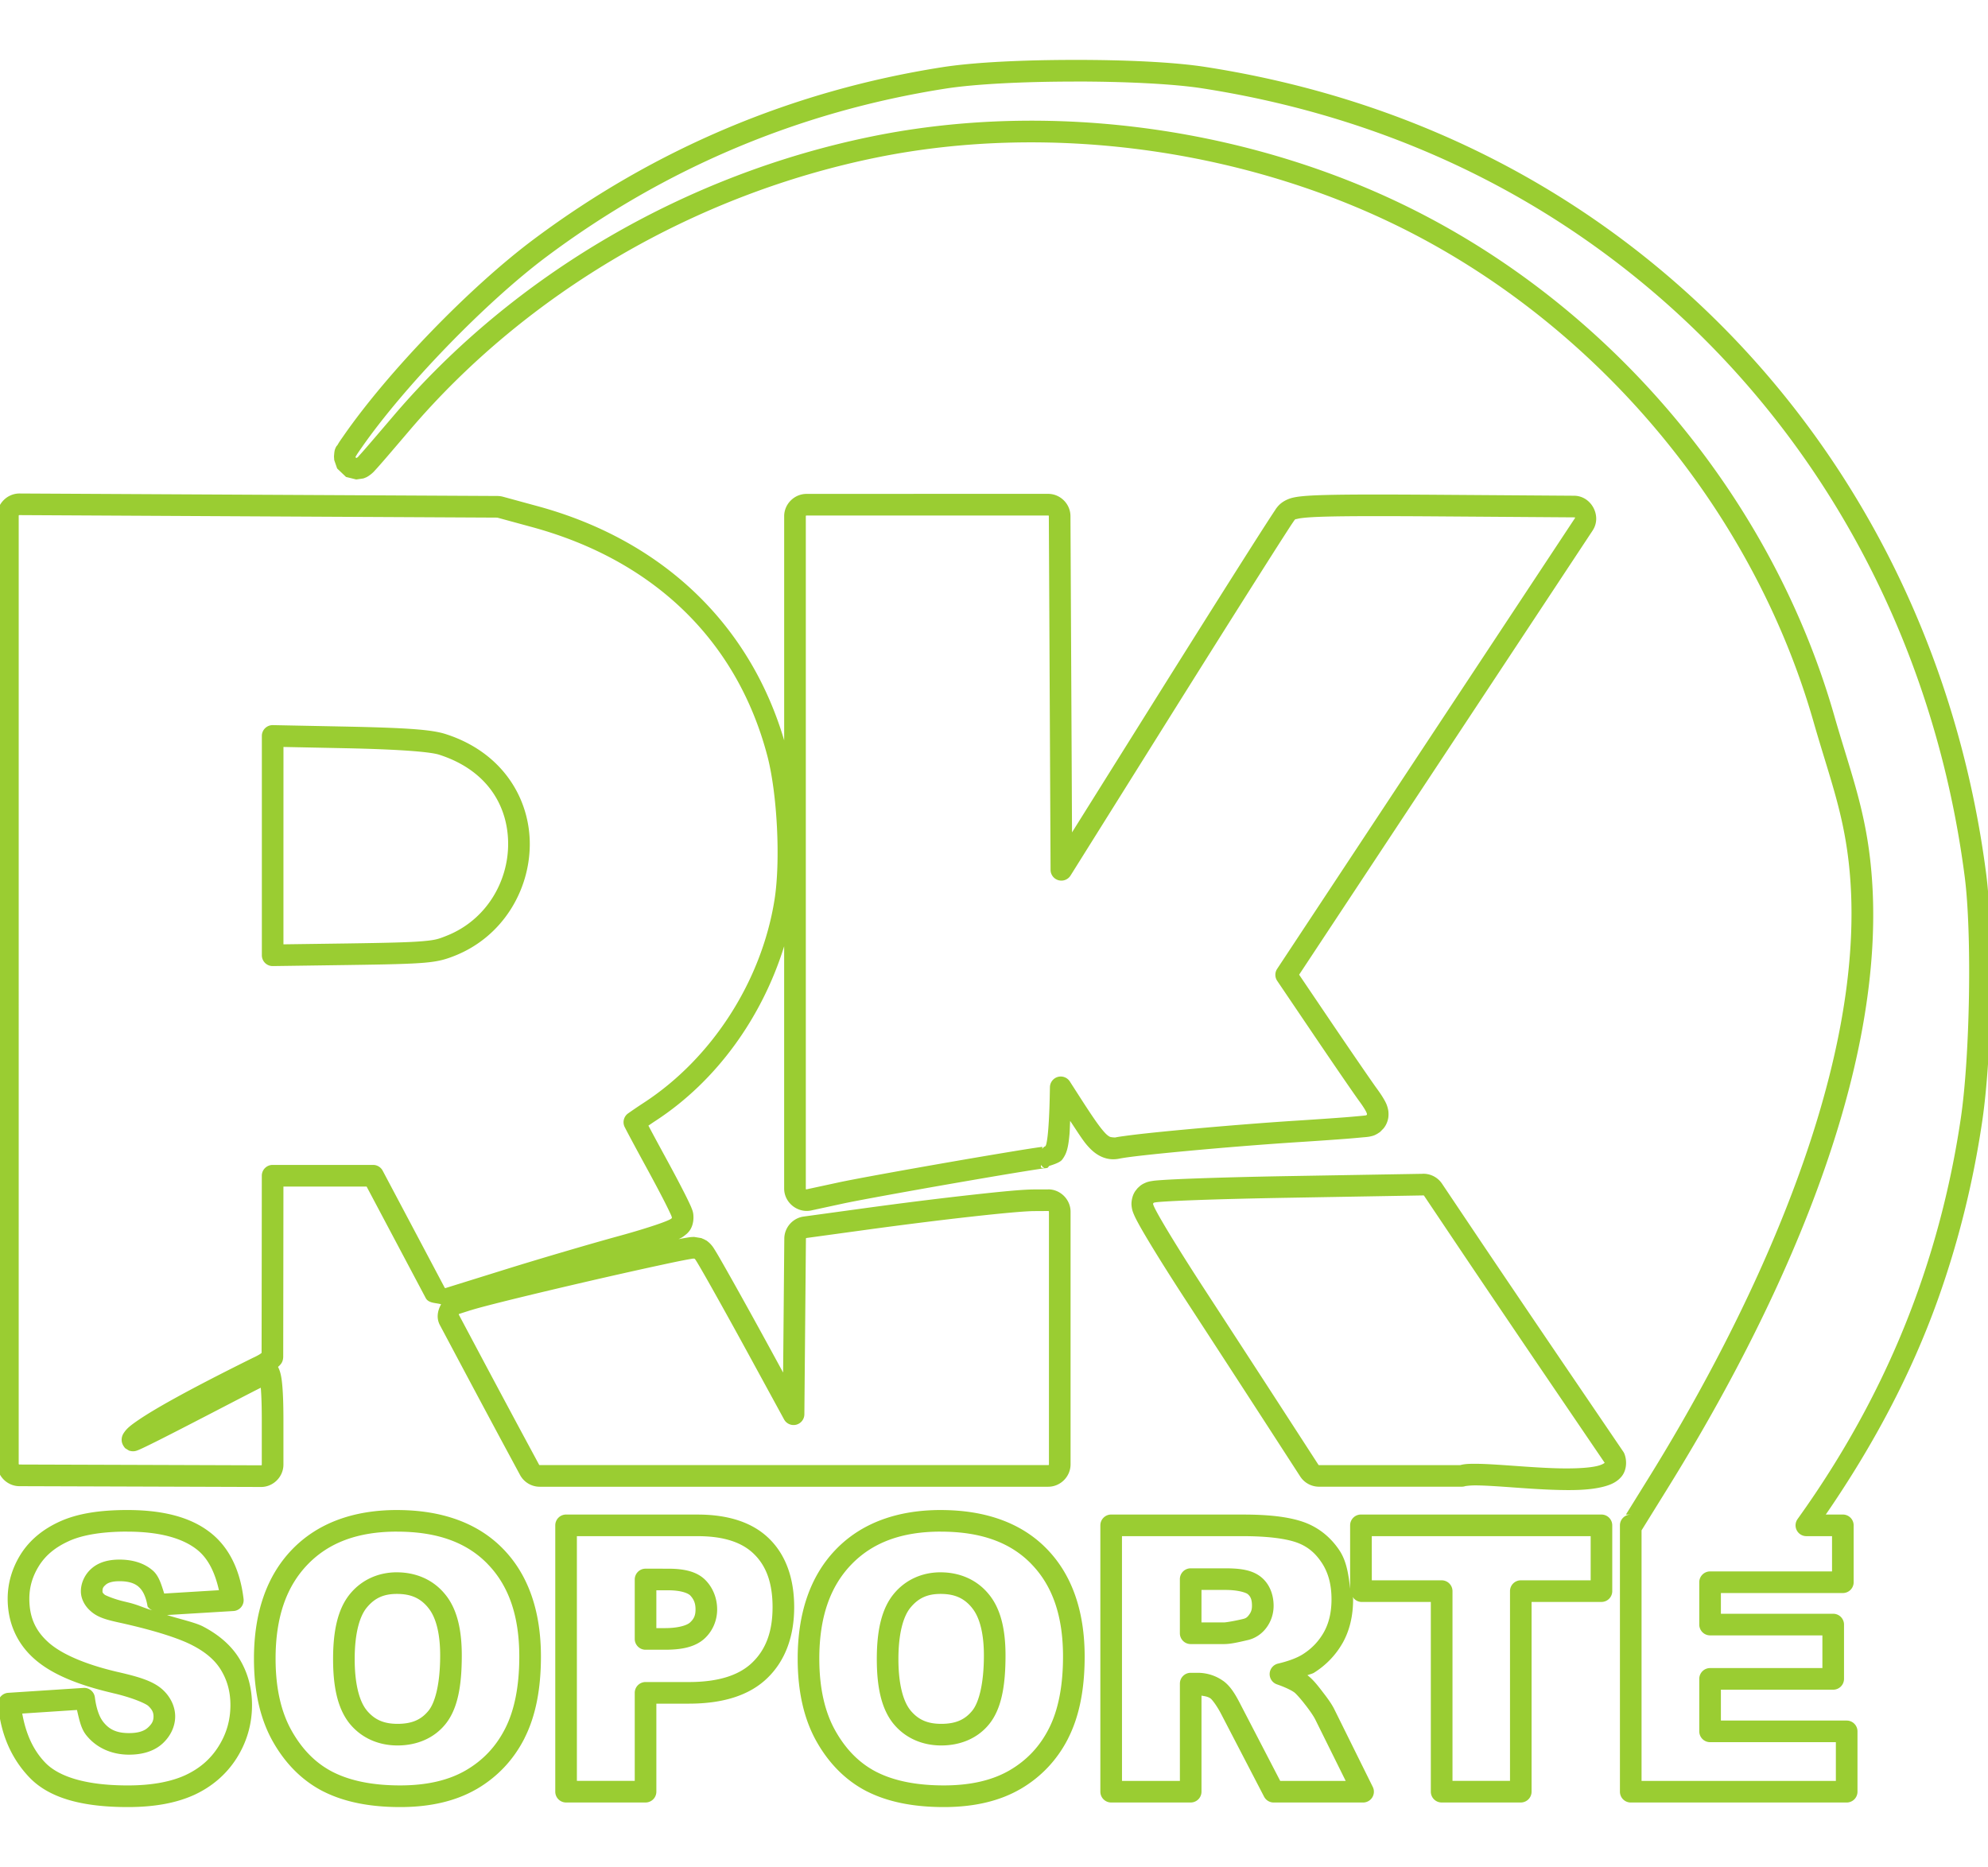 <?xml version="1.0" encoding="UTF-8" standalone="no"?>
<svg
   width="91.955mm"
   height="86.36mm"
   viewBox="0 0 91.955 86.36"
   version="1.1"
   id="svg5"
   sodipodi:docname="rkpanel_soporte_linea.svg"
   inkscape:version="1.4.2 (2aeb623e1d, 2025-05-12)"
   xmlns:inkscape="http://www.inkscape.org/namespaces/inkscape"
   xmlns:sodipodi="http://sodipodi.sourceforge.net/DTD/sodipodi-0.dtd"
   xmlns="http://www.w3.org/2000/svg"
   xmlns:svg="http://www.w3.org/2000/svg">
  <defs
     id="defs1" />
  <sodipodi:namedview
     id="namedview1"
     pagecolor="#ffffff"
     bordercolor="#999999"
     borderopacity="1"
     inkscape:showpageshadow="2"
     inkscape:pageopacity="0"
     inkscape:pagecheckerboard="0"
     inkscape:deskcolor="#d1d1d1"
     inkscape:document-units="mm"
     inkscape:zoom="2.6991576"
     inkscape:cx="173.94316"
     inkscape:cy="163.19906"
     inkscape:window-width="1920"
     inkscape:window-height="1131"
     inkscape:window-x="0"
     inkscape:window-y="0"
     inkscape:window-maximized="1"
     inkscape:current-layer="svg5" />
  <g
     id="layer1"
     transform="translate(-66.46,-169.866)"
     style="fill:#9acd32">
    <path
       id="path304"
       d=""
       style="fill:#9acd32" />
    <path
       id="path302"
       d=""
       style="fill:#9acd32" />
    <g
       id="g485"
       style="fill:#9acd32">
      <path
         d="m 116.133,172.637 c -2.31,0.002 -4.6,0.104 -6.09,0.338 -6.916,1.084 -13.28,3.765 -18.893,7.959 -2.945,2.2 -6.723,6.104 -8.797,9.09 -0.119,0.171 -0.203,0.286 -0.289,0.439 -0.018,0.021 -0.032,0.029 -0.045,0.051 -0.089,0.155 -0.092,0.251 -0.105,0.4 -0.009,0.093 -0.002,0.107 0,0.141 7.78e-4,0.017 0.001,0.032 0.002,0.043 3.44e-4,0.006 0.002,0.01 0.002,0.014 1.29e-4,0.002 -1.42e-4,0.004 0,0.006 l 0.002,0.031 c 6.2e-5,4.6e-4 0.133,0.384 0.133,0.385 a 0.5,0.5 0 0 0 0,0.002 c 1.82e-4,3.1e-4 0.412,0.392 0.412,0.393 2.99e-4,1.6e-4 0.464,0.115 0.473,0.117 0.015,-0.002 0.324,-0.047 0.324,-0.047 0.011,-0.004 0.017,-0.005 0.025,-0.008 0.022,-0.008 0.034,-0.011 0.092,-0.037 v 0.002 c 0.083,-0.037 0.159,-0.092 0.152,-0.088 0.173,-0.116 0.268,-0.237 0.273,-0.242 0.247,-0.264 0.716,-0.815 1.629,-1.885 5.419,-6.348 13.178,-10.88 21.572,-12.588 8.165,-1.661 17.438,-0.335 24.9,3.568 8.846,4.627 15.712,13.018 18.434,22.512 0.722,2.518 1.351,4.108 1.625,6.453 1.189,10.164 -5.609,22.683 -9.227,28.516 l -1.07,1.725 h 0.223 a 0.5,0.5 0 0 0 -0.5,0.5 v 12.32 a 0.5,0.5 0 0 0 0.5,0.5 h 9.988 a 0.5,0.5 0 0 0 0.5,-0.5 v -2.791 a 0.5,0.5 0 0 0 -0.5,-0.5 h -5.818 v -1.428 h 5.195 a 0.5,0.5 0 0 0 0.5,-0.5 v -2.512 a 0.5,0.5 0 0 0 -0.5,-0.5 h -5.195 v -0.959 h 5.641 a 0.5,0.5 0 0 0 0.5,-0.5 v -2.631 a 0.5,0.5 0 0 0 -0.5,-0.5 h -0.789 c 2.161,-3.142 3.93,-6.44 5.18,-9.934 0.948,-2.65 1.632,-5.399 2.053,-8.24 0.453,-3.054 0.55,-8.64 0.186,-11.459 -1.48,-11.452 -7.1,-21.619 -15.816,-28.564 -5.794,-4.617 -12.669,-7.58 -20.299,-8.766 -1.485,-0.231 -3.771,-0.329 -6.082,-0.326 z m 0,1 c 2.281,-0.002 4.559,0.102 5.93,0.314 7.47,1.161 14.17,4.054 19.826,8.561 8.509,6.78 14,16.702 15.449,27.91 0.339,2.623 0.247,8.29 -0.182,11.184 -0.412,2.779 -1.08,5.462 -2.006,8.049 -1.32,3.69 -3.176,7.181 -5.543,10.48 a 0.5,0.5 0 0 0 0.406,0.791 h 1.188 v 1.631 h -5.641 a 0.5,0.5 0 0 0 -0.5,0.5 v 1.959 a 0.5,0.5 0 0 0 0.5,0.5 h 5.195 v 1.512 h -5.195 a 0.5,0.5 0 0 0 -0.5,0.5 v 2.428 a 0.5,0.5 0 0 0 0.5,0.5 h 5.818 v 1.791 h -8.988 V 240.658 l 1.197,-1.93 c 3.657,-5.895 10.621,-18.471 9.371,-29.158 -0.289,-2.468 -0.948,-4.137 -1.658,-6.613 -2.801,-9.772 -9.834,-18.362 -18.932,-23.121 -7.681,-4.018 -17.151,-5.374 -25.562,-3.662 -8.614,1.753 -16.562,6.388 -22.135,12.916 -0.913,1.07 -1.398,1.638 -1.598,1.852 -0.107,0.114 0.017,0.018 -0.1,0.096 -0.042,0.028 -0.01,0.006 -0.01,0.006 a 0.5,0.5 0 0 0 0,0.002 c 0.037,-0.017 0.009,-0.005 -0.004,0 -0.013,0.005 -0.004,0.002 -0.004,0.002 a 0.5,0.5 0 0 0 -0.004,0 0.5,0.5 0 0 0 -0.012,0 c -4.24e-4,0 -0.007,-0.004 -0.008,-0.004 -3.02e-4,-1.6e-4 -0.017,-0.013 -0.018,-0.014 -8.77e-4,-0.003 -0.003,-0.009 -0.004,-0.012 -1.24e-4,-4.3e-4 8e-6,-0.002 0,-0.002 a 0.5,0.5 0 0 0 0,-0.006 c -9.21e-4,-0.02 0.004,-0.067 -0.002,-0.004 a 0.5,0.5 0 0 0 -0.004,-0.018 c 8.15e-4,0.006 6.88e-4,0.009 0.002,0.018 0.01,-0.075 0.034,-0.094 -0.021,0.004 0.009,-0.011 0.011,-0.009 0.02,-0.021 0.009,-0.013 0.014,-0.009 0.021,-0.023 0.05,-0.092 0.114,-0.181 0.246,-0.371 1.98,-2.851 5.758,-6.755 8.574,-8.859 5.486,-4.099 11.689,-6.712 18.449,-7.771 1.377,-0.216 3.655,-0.324 5.936,-0.326 z m -48.768,19.057 c -0.567,-0.002 -1.04,0.468 -1.039,1.035 v 21.926 21.924 c 4.21e-4,0.564 0.468,1.033 1.031,1.035 l 5.588,0.018 5.588,0.019 a 0.5,0.5 0 0 0 0.002,0 c 0.566,6.3e-4 1.036,-0.471 1.035,-1.037 v -2.035 c 0,-0.651 -0.015,-1.179 -0.049,-1.582 -0.017,-0.199 -0.036,-0.374 -0.076,-0.549 -0.016,-0.068 -0.049,-0.203 -0.121,-0.344 -2e-6,-1e-5 -0.006,-0.006 -0.006,-0.006 0.103,-0.094 0.242,-0.202 0.242,-0.488 l 0.006,-4.445 0.004,-3.41 h 1.719 2.129 l 1.219,2.299 1.51,2.848 a 0.5,0.5 0 0 0 0,0.002 c 0.136,0.256 0.451,0.22 0.717,0.295 -0.166,0.296 -0.228,0.641 -0.057,0.963 l 1.1,2.068 c 0.606,1.139 1.44,2.697 1.855,3.469 l 0.752,1.396 c 0.18,0.334 0.53,0.545 0.91,0.545 h 11.76 11.76 c 0.567,6.5e-4 1.036,-0.471 1.035,-1.037 v -5.842 -5.84 c 6.5e-4,-0.568 -0.471,-1.04 -1.039,-1.037 a 0.5,0.5 0 0 0 -0.004,0.002 l -0.631,0.002 c -0.562,0.001 -1.595,0.104 -3.014,0.262 -1.421,0.158 -3.169,0.376 -4.91,0.615 l -2.75,0.377 c -0.505,0.07 -0.889,0.508 -0.893,1.018 l -0.045,5.088 -0.01,1.109 -0.609,-1.117 c -0.694,-1.272 -1.335,-2.428 -1.809,-3.27 -0.237,-0.421 -0.431,-0.763 -0.574,-1.008 -0.071,-0.122 -0.129,-0.217 -0.178,-0.295 -0.022,-0.035 -0.046,-0.075 -0.078,-0.121 -0.015,-0.022 -0.046,-0.06 -0.08,-0.1 0.005,0.006 -0.058,-0.068 -0.123,-0.121 C 99.103,227.217 99.125,227.25 99.125,227.25 a 0.5,0.5 0 0 0 -0.055,-0.035 c 0,0 -0.054,-0.026 -0.057,-0.027 -0.003,-0.001 -0.005,-0.004 -0.01,-0.006 -0.009,-0.004 -0.022,-0.007 -0.033,-0.012 -0.012,-0.005 -0.023,-0.01 -0.031,-0.014 -0.004,-0.002 -0.007,-0.003 -0.01,-0.004 -0.002,-9.4e-4 -0.006,-0.004 -0.006,-0.004 a 0.5,0.5 0 0 0 -0.027,-0.01 c -2e-4,-7e-5 -0.326,-0.053 -0.326,-0.053 -0.158,0 -0.267,0.022 -0.348,0.035 -0.106,0.017 -0.231,0.04 -0.377,0.068 0.044,-0.021 0.084,-0.038 0.133,-0.066 0.028,-0.016 0.121,-0.073 0.207,-0.15 -0.023,0.021 0.106,-0.072 0.199,-0.217 0.093,-0.145 0.152,-0.348 0.152,-0.568 0,-0.095 -0.006,-0.177 -0.027,-0.26 -0.021,-0.083 -0.045,-0.136 -0.027,-0.082 -0.015,-0.048 -0.032,-0.09 -0.045,-0.121 v -0.002 c -0.03,-0.075 -0.061,-0.139 -0.092,-0.205 -0.068,-0.146 -0.158,-0.329 -0.27,-0.547 -0.221,-0.434 -0.522,-1 -0.852,-1.604 -0.301,-0.551 -0.564,-1.04 -0.771,-1.43 0.112,-0.076 0.201,-0.139 0.33,-0.223 2.837,-1.848 4.931,-4.8 5.949,-8.074 v 11.209 c 9.7e-4,0.649 0.622,1.148 1.256,1.01 l 1.48,-0.32 c 0.626,-0.136 2.96,-0.561 5.115,-0.936 1.078,-0.187 2.122,-0.366 2.916,-0.496 0.397,-0.065 0.73,-0.118 0.971,-0.154 0.116,-0.018 0.212,-0.03 0.281,-0.039 0.017,-0.002 0.036,-0.004 0.055,-0.006 0.009,-9.2e-4 0.018,-0.003 0.027,-0.004 0.005,-5.2e-4 0.011,-9.4e-4 0.019,-0.002 0.008,-0.001 0.06,-0.01 0.06,-0.01 a 0.5,0.5 0 0 0 0.076,-0.09 c 0.245,-0.075 0.5,-0.169 0.592,-0.279 0.097,-0.117 0.159,-0.252 0.178,-0.297 0.052,-0.124 0.078,-0.236 0.094,-0.311 0.036,-0.174 0.058,-0.358 0.078,-0.574 0.015,-0.162 0.019,-0.427 0.031,-0.625 0.263,0.394 0.563,0.871 0.762,1.104 0.158,0.184 0.345,0.378 0.609,0.516 0.327,0.17 0.641,0.189 0.947,0.119 -0.015,0.003 0.138,-0.025 0.324,-0.051 0.186,-0.026 0.432,-0.056 0.711,-0.088 0.562,-0.063 1.291,-0.136 2.098,-0.211 1.612,-0.15 3.54,-0.306 5.111,-0.406 0.865,-0.055 1.658,-0.111 2.244,-0.156 0.294,-0.023 0.535,-0.046 0.709,-0.062 0.085,-0.008 0.157,-0.012 0.229,-0.021 a 0.5,0.5 0 0 0 0.008,-0.002 c 0.014,-0.002 0.051,-0.004 0.107,-0.016 0.009,-0.002 0.048,-0.01 0.09,-0.021 a 0.5,0.5 0 0 0 0.01,-0.002 c -0.024,0.007 0.034,-0.008 0.088,-0.027 l 0.006,-0.002 c 0.07,-0.026 0.092,-0.044 0.105,-0.051 v 0.002 c 0.07,-0.035 0.075,-0.045 0.1,-0.06 0.025,-0.016 0.045,-0.029 0.045,-0.029 a 0.5,0.5 0 0 0 0.037,-0.027 c 5.1e-4,-4.1e-4 0.16,-0.164 0.16,-0.164 a 0.5,0.5 0 0 0 0.002,-0.002 c 2.1e-4,-2.6e-4 0.032,-0.043 0.049,-0.068 0.017,-0.025 0.032,-0.046 0.065,-0.111 0.056,-0.112 0.084,-0.218 0.098,-0.301 0.024,-0.149 0.007,-0.297 0.002,-0.334 a 0.5,0.5 0 0 0 -0.002,-0.006 c -0.019,-0.121 -0.059,-0.233 -0.074,-0.27 v -0.002 c -0.044,-0.108 -0.093,-0.195 -0.135,-0.266 -0.092,-0.159 -0.207,-0.326 -0.338,-0.504 -0.16,-0.218 -1.196,-1.722 -2.176,-3.172 l -1.4,-2.07 6.6,-9.988 6.98,-10.564 a 0.5,0.5 0 0 0 0,-0.002 c 0.435,-0.661 -0.062,-1.594 -0.854,-1.602 a 0.5,0.5 0 0 0 -0.002,0 l -6.355,-0.045 c -2.475,-0.017 -4.078,-0.017 -5.107,0.01 -0.515,0.013 -0.885,0.032 -1.176,0.064 -0.141,0.016 -0.277,0.035 -0.42,0.072 -0.054,0.014 -0.381,0.102 -0.613,0.35 -0.111,0.118 -0.171,0.224 -0.148,0.191 -0.026,0.039 -0.066,0.097 -0.115,0.172 -0.092,0.14 -0.215,0.329 -0.369,0.568 -0.309,0.48 -0.74,1.158 -1.264,1.984 -1.046,1.652 -2.461,3.899 -3.992,6.344 l -3.67,5.863 -0.027,-5.531 -0.045,-9.098 c -0.001,-0.564 -0.468,-1.03 -1.031,-1.031 a 0.5,0.5 0 0 0 -0.002,0 h -5.588 l -5.586,0.002 c -0.565,-6.5e-4 -1.034,0.466 -1.035,1.031 a 0.5,0.5 0 0 0 0,0.002 v 10.367 c -1.593,-5.383 -5.63,-9.256 -11.389,-10.828 l -1.609,-0.439 h -0.002 c -0.089,-0.025 -0.18,-0.036 -0.268,-0.037 a 0.5,0.5 0 0 0 -0.002,0 l -11.049,-0.057 z m -0.004,1 11.049,0.059 11.047,0.057 c 0.006,5e-5 0.009,-7e-5 0.01,0 a 0.5,0.5 0 0 0 0.002,0.002 l 1.611,0.439 c 5.644,1.541 9.474,5.265 10.873,10.578 0.462,1.754 0.616,4.872 0.332,6.66 -0.599,3.769 -2.894,7.335 -6.047,9.389 -0.283,0.185 -0.534,0.357 -0.725,0.492 a 0.5,0.5 0 0 0 -0.154,0.639 c 0.046,0.089 0.086,0.167 0.15,0.289 0.215,0.405 0.51,0.953 0.836,1.549 0.326,0.597 0.625,1.159 0.84,1.58 0.107,0.21 0.192,0.384 0.254,0.516 0.034,0.072 0.059,0.125 0.072,0.158 0.009,0.023 0.012,0.031 0.018,0.049 a 0.5,0.5 0 0 0 0,0.002 c 0.028,0.087 0.02,0.056 0.012,0.023 -0.008,-0.032 -0.004,-0.034 -0.004,0.014 0,0.066 -0.005,0.046 0.008,0.025 0.013,-0.02 0.046,-0.051 -0.031,0.019 -0.023,0.021 -0.002,0.005 -0.043,0.029 -0.042,0.025 -0.077,0.041 -0.145,0.07 -0.127,0.054 -0.303,0.119 -0.521,0.193 -0.438,0.148 -1.041,0.332 -1.705,0.514 -1.327,0.363 -3.677,1.054 -5.221,1.535 l -2.809,0.875 c -0.019,0.006 -0.032,0.002 -0.041,-0.016 l -1.51,-2.85 -1.359,-2.564 a 0.5,0.5 0 0 0 -0.441,-0.266 h -2.43 -2.219 a 0.5,0.5 0 0 0 -0.5,0.498 l -0.004,3.91 -0.006,4.289 c -0.03,0.022 -0.054,0.044 -0.098,0.07 -0.136,0.083 -0.283,0.148 -0.283,0.148 a 0.5,0.5 0 0 0 -0.018,0.008 c -3.126,1.549 -4.585,2.391 -5.295,2.875 -0.355,0.242 -0.521,0.377 -0.65,0.557 -0.065,0.09 -0.142,0.215 -0.127,0.408 0.015,0.193 0.166,0.346 0.168,0.348 a 0.5,0.5 0 0 0 0.002,0 c 2.88e-4,2.8e-4 0.173,0.107 0.174,0.107 4.74e-4,1.7e-4 0.089,0.022 0.119,0.025 0.061,0.006 0.095,0.003 0.121,0 0.052,-0.007 0.074,-0.015 0.096,-0.021 0.043,-0.013 0.071,-0.026 0.104,-0.039 0.065,-0.027 0.138,-0.06 0.23,-0.104 0.184,-0.087 0.433,-0.21 0.73,-0.359 0.594,-0.299 1.375,-0.702 2.154,-1.105 0.779,-0.404 1.557,-0.808 2.139,-1.107 0.164,-0.085 0.268,-0.136 0.396,-0.201 7.29e-4,0.008 0.001,0.011 0.002,0.019 0.03,0.353 0.045,0.863 0.045,1.498 v 2.037 c 2.8e-5,0.024 -0.009,0.035 -0.033,0.035 l -5.588,-0.019 -5.588,-0.018 c -0.025,-6e-5 -0.035,-0.01 -0.035,-0.035 V 215.654 193.729 a 0.5,0.5 0 0 0 0,-0.002 c -2.9e-5,-0.025 0.009,-0.033 0.035,-0.033 z m 41.992,0.018 h 5.588 c 0.025,6e-5 0.033,0.01 0.033,0.035 l 0.045,9.098 0.035,7.258 a 0.5,0.5 0 0 0 0.924,0.264 l 4.586,-7.326 c 1.53,-2.444 2.945,-4.69 3.99,-6.34 0.523,-0.825 0.953,-1.502 1.26,-1.979 0.154,-0.239 0.274,-0.426 0.361,-0.559 0.04,-0.061 0.076,-0.112 0.107,-0.158 0.08,-0.117 -0.024,0.008 0.051,-0.072 0.084,-0.089 -0.02,-0.025 0.139,-0.066 0.069,-0.018 0.153,-0.031 0.277,-0.045 0.24,-0.027 0.589,-0.046 1.09,-0.059 1.002,-0.026 2.604,-0.027 5.076,-0.01 l 6.354,0.045 c 0.054,5.4e-4 0.059,0.007 0.029,0.053 l -6.98,10.564 -6.783,10.268 a 0.5,0.5 0 0 0 0.002,0.555 l 1.588,2.348 c 0.983,1.454 1.969,2.892 2.199,3.205 0.116,0.157 0.212,0.3 0.277,0.412 0.037,0.064 0.054,0.096 0.072,0.141 0.015,0.038 0.01,0.017 0.014,0.045 0.007,0.045 0.006,0.002 0.002,0.027 -7.9e-4,0.005 -0.002,0.01 -0.006,0.018 0.011,-0.021 0.002,-0.005 -0.002,0.002 0,0 0,0.002 0,0.002 -8.1e-4,0.001 -0.003,0.002 -0.004,0.004 -0.017,0.011 -0.058,0.034 -0.012,0.01 -0.015,0.007 -0.033,0.014 0.006,0 a 0.5,0.5 0 0 0 -0.01,0.004 c 0.006,-0.002 0.034,-0.012 -0.019,0.004 -0.003,8.5e-4 -0.004,0.001 -0.018,0.004 -0.003,6.4e-4 -0.011,-1.5e-4 -0.053,0.006 -0.041,0.005 -0.102,0.012 -0.186,0.019 a 0.5,0.5 0 0 0 -0.002,0 c -0.17,0.016 -0.404,0.038 -0.691,0.06 -0.579,0.045 -1.371,0.099 -2.232,0.154 -1.584,0.101 -3.517,0.258 -5.139,0.408 -0.811,0.075 -1.545,0.148 -2.117,0.213 -0.288,0.033 -0.541,0.065 -0.736,0.092 -0.196,0.027 -0.306,0.042 -0.412,0.066 -0.03,0.007 -0.216,-0.008 -0.26,-0.031 -0.106,-0.056 -0.184,-0.129 -0.312,-0.279 -0.249,-0.291 -0.59,-0.8 -1.158,-1.686 l -0.379,-0.59 a 0.5,0.5 0 0 0 -0.922,0.26 l -0.01,0.482 c -0.014,0.653 -0.043,1.212 -0.08,1.609 -0.019,0.201 -0.039,0.354 -0.062,0.467 -0.014,0.069 -0.015,0.08 -0.035,0.129 -0.018,0.042 0.003,0.009 -0.023,0.041 0.002,-0.003 -0.019,0.023 -0.045,0.023 a 0.5,0.5 0 0 0 -0.102,0.104 l 0.006,-0.09 c -6.9e-4,1.7e-4 0.044,-0.009 0.051,-0.01 -0.004,3.9e-4 -0.008,0.001 -0.016,0.002 -0.02,0.002 -0.048,0.006 -0.08,0.01 a 0.5,0.5 0 0 0 -0.004,0 c -0.071,0.009 -0.176,0.024 -0.303,0.043 -0.248,0.037 -0.585,0.09 -0.984,0.156 -0.799,0.131 -1.846,0.308 -2.926,0.496 -2.161,0.376 -4.452,0.791 -5.154,0.943 l -1.482,0.32 a 0.5,0.5 0 0 0 0,0.002 c -0.032,0.007 -0.043,-0.002 -0.043,-0.035 v -15.549 -15.553 c 6e-5,-0.025 0.01,-0.033 0.035,-0.033 z m -30.271,9.697 a 0.5,0.5 0 0 0 -0.51,0.5 v 5.072 5.074 a 0.5,0.5 0 0 0 0.508,0.5 l 3.479,-0.049 c 1.847,-0.026 2.869,-0.049 3.539,-0.107 0.663,-0.058 0.99,-0.158 1.414,-0.328 2.192,-0.879 3.436,-2.998 3.453,-5.119 0.017,-2.121 -1.243,-4.277 -3.885,-5.127 -0.652,-0.21 -1.788,-0.291 -4.691,-0.35 z m 0.49,1.01 2.797,0.057 c 2.884,0.059 4.057,0.189 4.404,0.301 2.274,0.731 3.206,2.431 3.191,4.168 -0.014,1.737 -1.028,3.479 -2.824,4.199 -0.402,0.161 -0.52,0.206 -1.129,0.26 -0.601,0.053 -1.623,0.077 -3.467,0.104 l -2.973,0.041 v -4.566 z M 114.615,223.75 a 0.5,0.5 0 0 0 0.154,0.156 c -0.003,-7e-5 -0.003,-0.002 -0.01,-0.002 -0.006,-4e-4 -0.032,-0.002 -0.031,-0.002 1.5e-4,2e-5 -0.037,-0.006 -0.037,-0.006 1.1e-4,3e-5 -0.084,-0.027 -0.084,-0.027 z m 17.668,0.414 -6.172,0.105 c -1.703,0.029 -3.263,0.07 -4.414,0.113 -0.576,0.021 -1.049,0.043 -1.393,0.065 -0.17,0.011 -0.308,0.02 -0.43,0.033 a 0.5,0.5 0 0 0 -0.004,0 c -0.06,0.007 -0.114,0.016 -0.168,0.025 -0.008,0.001 -0.081,0.013 -0.154,0.035 -5.2e-4,1.5e-4 -0.001,-1.6e-4 -0.002,0 -0.003,8.7e-4 -0.003,0.001 -0.006,0.002 -0.04,0.012 -0.084,0.03 -0.129,0.051 -0.023,0.01 -0.078,0.035 -0.133,0.07 -0.08,0.051 -0.087,0.065 -0.113,0.088 -0.026,0.022 -0.07,0.062 -0.07,0.062 a 0.5,0.5 0 0 0 -0.01,0.01 c -2.6e-4,2.7e-4 -0.044,0.051 -0.07,0.086 -0.027,0.035 -0.052,0.058 -0.102,0.154 -0.049,0.095 -0.07,0.178 -0.08,0.217 -0.028,0.107 -0.038,0.213 -0.037,0.281 0.002,0.118 0.027,0.233 0.035,0.264 0.025,0.1 0.062,0.182 0.078,0.221 0.046,0.109 0.098,0.212 0.16,0.328 0.126,0.236 0.3,0.539 0.52,0.904 0.438,0.731 1.051,1.704 1.74,2.762 1.366,2.096 3.112,4.786 3.877,5.969 l 1.395,2.156 c 0.19,0.293 0.517,0.472 0.867,0.473 h 6.611 a 0.5,0.5 0 0 0 0.16,-0.027 c 0.002,-6.1e-4 0.204,-0.034 0.465,-0.033 0.261,2.6e-4 0.6,0.017 0.979,0.041 0.757,0.048 1.68,0.128 2.561,0.16 0.88,0.032 1.707,0.029 2.359,-0.135 0.326,-0.082 0.63,-0.199 0.859,-0.473 0.23,-0.273 0.27,-0.711 0.135,-1.055 a 0.5,0.5 0 0 0 -0.051,-0.096 l -2.561,-3.768 c -1.407,-2.071 -3.295,-4.862 -4.191,-6.197 l -1.635,-2.436 c -0.196,-0.291 -0.527,-0.463 -0.877,-0.457 z m 0.016,1 a 0.5,0.5 0 0 0 0.002,0 c 0.013,-2.2e-4 0.022,0.004 0.029,0.014 l 1.635,2.436 c 0.899,1.339 2.785,4.129 4.193,6.201 l 2.527,3.719 c -0.012,0.011 -0.112,0.087 -0.326,0.141 -0.443,0.111 -1.234,0.137 -2.08,0.105 -0.846,-0.031 -1.759,-0.109 -2.533,-0.158 -0.387,-0.025 -0.738,-0.043 -1.039,-0.043 -0.301,-2.9e-4 -0.534,6.1e-4 -0.787,0.086 l 0.16,-0.025 h -6.609 -0.002 c -0.011,-5.7e-4 -0.021,-0.008 -0.027,-0.018 l -1.395,-2.154 c -0.767,-1.186 -2.513,-3.874 -3.879,-5.971 -0.683,-1.049 -1.29,-2.016 -1.719,-2.73 -0.214,-0.357 -0.384,-0.651 -0.496,-0.861 -0.057,-0.106 -0.096,-0.184 -0.123,-0.248 v -0.002 c -0.019,-0.045 -0.021,-0.045 -0.029,-0.076 -0.009,-0.036 -0.003,0.001 -0.004,-0.029 -8e-5,-0.006 -0.002,0.011 0.004,-0.014 a 0.5,0.5 0 0 0 0,-0.002 c 0.007,-0.027 0.009,-0.023 0.002,-0.01 -0.028,0.055 -0.008,0.014 0.006,-0.004 0.007,-0.009 0.003,-0.004 0.002,-0.004 0.002,-0.001 -0.001,0.002 0.004,-0.002 0.017,-0.014 0.059,-0.042 0.006,-0.008 a 0.5,0.5 0 0 0 0.006,-0.002 c 0.022,-0.01 0.016,-0.007 0.012,-0.006 a 0.5,0.5 0 0 0 0.008,-0.002 c 0.002,-5.2e-4 -0.023,0.003 0.018,-0.004 a 0.5,0.5 0 0 0 0.01,-0.002 c 0.039,-0.007 0.068,-0.011 0.107,-0.016 0.089,-0.009 0.22,-0.019 0.387,-0.029 0.329,-0.021 0.797,-0.043 1.367,-0.064 1.141,-0.043 2.697,-0.082 4.395,-0.111 z m -17.355,0.721 c 6.7e-4,1e-5 0.001,-3e-5 0.002,0 0.022,9.1e-4 0.033,0.009 0.033,0.033 a 0.5,0.5 0 0 0 0,0.002 v 5.84 5.844 c 2e-5,0.025 -0.008,0.035 -0.033,0.035 a 0.5,0.5 0 0 0 -0.002,0 H 103.184 91.424 c -0.013,0 -0.023,-0.007 -0.029,-0.019 l -0.752,-1.396 c -0.414,-0.769 -1.249,-2.328 -1.854,-3.465 l -1.1,-2.068 c -0.015,-0.028 -0.011,-0.039 0.02,-0.049 l 0.531,-0.17 v 0.002 c 0.642,-0.204 3.09,-0.797 5.455,-1.344 1.182,-0.273 2.34,-0.532 3.232,-0.725 0.448,-0.097 0.827,-0.178 1.107,-0.232 0.142,-0.028 0.26,-0.05 0.35,-0.065 0.115,-0.019 0.097,-0.021 0.186,-0.021 0.005,0.002 0.009,0.004 0.014,0.006 0.004,0.002 0.008,0.002 0.012,0.004 8.52e-4,3.6e-4 0.001,0.002 0.002,0.002 -0.003,-0.004 -0.006,-0.006 0.004,0.006 0.016,0.019 0.01,0.011 0.018,0.021 0.013,0.018 0.024,0.036 0.047,0.072 0.04,0.063 0.093,0.152 0.162,0.27 0.137,0.234 0.331,0.574 0.566,0.992 0.471,0.837 1.109,1.989 1.801,3.258 l 1.531,2.807 a 0.5,0.5 0 0 0 0.939,-0.234 l 0.027,-3.033 0.045,-5.09 c 1.6e-4,-0.021 0.009,-0.032 0.029,-0.035 l 2.75,-0.377 c 1.733,-0.238 3.472,-0.454 4.883,-0.611 1.412,-0.157 2.48,-0.255 2.908,-0.256 z m 25.725,11.602 c 0.046,0.116 0.034,0.037 0.029,0.043 -9e-5,1e-4 -0.006,0.002 -0.006,0.002 z m -68.32,2.23 c -1.278,0 -2.315,0.163 -3.125,0.533 -0.777,0.352 -1.395,0.86 -1.807,1.516 -0.395,0.632 -0.602,1.331 -0.602,2.057 0,1.083 0.414,2.04 1.199,2.748 0.791,0.719 2.006,1.226 3.654,1.611 a 0.5,0.5 0 0 0 0.002,0.002 c 0.95,0.217 1.542,0.496 1.645,0.592 0.192,0.18 0.246,0.314 0.246,0.492 0,0.194 -0.06,0.333 -0.264,0.518 -0.165,0.149 -0.427,0.25 -0.869,0.25 -0.581,0 -0.928,-0.169 -1.215,-0.547 v -0.002 c -0.155,-0.207 -0.297,-0.573 -0.365,-1.107 a 0.5,0.5 0 0 0 -0.529,-0.434 l -3.482,0.227 a 0.5,0.5 0 0 0 -0.465,0.539 c 0.11,1.338 0.598,2.49 1.455,3.381 0.926,0.963 2.464,1.365 4.545,1.365 1.197,0 2.22,-0.177 3.061,-0.559 a 0.5,0.5 0 0 0 0.002,0 c 0.833,-0.384 1.503,-0.961 1.975,-1.709 0.468,-0.742 0.707,-1.572 0.707,-2.451 0,-0.751 -0.182,-1.455 -0.545,-2.076 -0.368,-0.639 -0.954,-1.156 -1.711,-1.553 -0.363,-0.194 -1.13,-0.358 -1.674,-0.535 l 3.072,-0.186 a 0.5,0.5 0 0 0 0.467,-0.559 c -0.162,-1.369 -0.697,-2.456 -1.621,-3.133 -0.914,-0.679 -2.177,-0.98 -3.756,-0.98 z m 12.475,0 c -2.02,0 -3.681,0.606 -4.861,1.834 -1.181,1.228 -1.756,2.942 -1.756,5.043 0,1.503 0.284,2.792 0.881,3.844 0.584,1.029 1.369,1.811 2.334,2.301 a 0.5,0.5 0 0 0 0.002,0 c 0.969,0.488 2.154,0.719 3.545,0.719 1.379,0 2.567,-0.27 3.539,-0.834 a 0.5,0.5 0 0 0 0.002,0 c 0.962,-0.561 1.711,-1.358 2.215,-2.357 h -0.002 c 0.516,-1.018 0.758,-2.277 0.758,-3.771 0,-2.073 -0.569,-3.765 -1.74,-4.971 -1.174,-1.214 -2.851,-1.807 -4.916,-1.807 z m 25.15,0 c -2.02,0 -3.681,0.606 -4.861,1.834 -1.181,1.228 -1.756,2.942 -1.756,5.043 0,1.503 0.284,2.794 0.881,3.846 0.584,1.029 1.369,1.809 2.334,2.299 a 0.5,0.5 0 0 0 0.002,0 c 0.969,0.488 2.154,0.719 3.545,0.719 1.379,0 2.567,-0.27 3.539,-0.834 a 0.5,0.5 0 0 0 0.002,0 c 0.962,-0.561 1.711,-1.358 2.215,-2.357 h -0.002 c 0.516,-1.018 0.758,-2.277 0.758,-3.771 0,-2.073 -0.571,-3.765 -1.742,-4.971 -1.173,-1.214 -2.85,-1.807 -4.914,-1.807 z m -17.33,0.209 a 0.5,0.5 0 0 0 -0.5,0.5 v 12.32 a 0.5,0.5 0 0 0 0.5,0.5 h 3.676 a 0.5,0.5 0 0 0 0.5,-0.5 v -4.072 h 1.504 c 1.555,0 2.798,-0.371 3.637,-1.191 0.828,-0.803 1.234,-1.933 1.234,-3.273 0,-1.3 -0.37,-2.389 -1.141,-3.152 -0.776,-0.774 -1.919,-1.131 -3.326,-1.131 z m 25.213,0 a 0.5,0.5 0 0 0 -0.5,0.5 v 12.32 a 0.5,0.5 0 0 0 0.5,0.5 h 3.678 a 0.5,0.5 0 0 0 0.5,-0.5 v -4.443 c 0.147,0.025 0.295,0.042 0.422,0.133 0.063,0.048 0.284,0.315 0.516,0.771 a 0.5,0.5 0 0 0 0.002,0.004 l 1.955,3.766 a 0.5,0.5 0 0 0 0.443,0.27 h 4.137 a 0.5,0.5 0 0 0 0.447,-0.723 l -1.766,-3.566 c -0.118,-0.246 -0.305,-0.51 -0.572,-0.852 l -0.002,-0.004 c -0.262,-0.342 -0.452,-0.569 -0.674,-0.736 -0.002,-0.002 -0.007,-0.002 -0.01,-0.004 0.089,-0.045 0.224,-0.066 0.305,-0.117 0.555,-0.349 1.004,-0.814 1.324,-1.377 a 0.5,0.5 0 0 0 0.002,-0.002 c 0.328,-0.584 0.484,-1.266 0.484,-2.018 0,-0.127 -0.085,-0.212 -0.094,-0.336 a 0.5,0.5 0 0 0 0.457,0.457 h 3.232 v 8.777 a 0.5,0.5 0 0 0 0.5,0.5 h 3.66 a 0.5,0.5 0 0 0 0.5,-0.5 v -8.777 h 3.232 a 0.5,0.5 0 0 0 0.5,-0.5 v -3.043 a 0.5,0.5 0 0 0 -0.5,-0.5 h -11.125 a 0.5,0.5 0 0 0 -0.5,0.5 v 2.934 c -0.07,-0.644 -0.162,-1.282 -0.498,-1.781 -0.42,-0.63 -1.002,-1.086 -1.701,-1.322 -0.689,-0.232 -1.593,-0.33 -2.754,-0.33 z m -45.508,0.791 c 1.449,0 2.491,0.286 3.16,0.783 a 0.5,0.5 0 0 0 0.002,0.002 c 0.551,0.403 0.882,1.064 1.076,1.924 l -2.531,0.154 c -0.129,-0.399 -0.24,-0.818 -0.533,-1.068 -0.401,-0.347 -0.939,-0.502 -1.537,-0.502 -0.499,0 -0.951,0.114 -1.289,0.41 -0.304,0.263 -0.496,0.656 -0.496,1.057 0,0.345 0.179,0.673 0.432,0.898 0.346,0.323 0.784,0.428 1.457,0.574 1.576,0.353 2.699,0.72 3.305,1.045 a 0.5,0.5 0 0 0 0.004,0.002 c 0.632,0.331 1.052,0.72 1.309,1.166 a 0.5,0.5 0 0 0 0.002,0.004 c 0.272,0.466 0.408,0.979 0.408,1.572 0,0.701 -0.18,1.327 -0.553,1.918 -0.369,0.585 -0.871,1.021 -1.545,1.332 -0.667,0.302 -1.549,0.469 -2.646,0.469 -1.948,0 -3.198,-0.406 -3.824,-1.057 -0.581,-0.604 -0.9,-1.372 -1.061,-2.268 l 2.531,-0.166 c 0.097,0.409 0.178,0.831 0.396,1.121 a 0.5,0.5 0 0 0 0,0.002 c 0.467,0.617 1.195,0.945 2.014,0.945 0.603,0 1.144,-0.151 1.539,-0.506 0.365,-0.33 0.594,-0.784 0.594,-1.262 0,-0.46 -0.216,-0.899 -0.562,-1.223 -0.436,-0.408 -1.093,-0.605 -2.102,-0.836 h -0.002 c -1.56,-0.365 -2.632,-0.855 -3.209,-1.379 a 0.5,0.5 0 0 0 -0.002,-0.002 c -0.594,-0.536 -0.869,-1.162 -0.869,-2.006 0,-0.541 0.144,-1.037 0.449,-1.525 0.299,-0.475 0.74,-0.85 1.373,-1.137 a 0.5,0.5 0 0 0 0.002,-0.002 c 0.612,-0.28 1.519,-0.441 2.709,-0.441 z m 12.475,0 c 1.878,0 3.238,0.509 4.197,1.502 a 0.5,0.5 0 0 0 0,0.002 c 0.962,0.99 1.459,2.38 1.459,4.273 0,1.386 -0.227,2.489 -0.648,3.32 -0.423,0.838 -1.022,1.476 -1.826,1.945 -0.784,0.455 -1.787,0.697 -3.037,0.697 -1.28,0 -2.307,-0.215 -3.094,-0.611 h -0.002 c -0.78,-0.396 -1.411,-1.016 -1.914,-1.902 -0.491,-0.864 -0.752,-1.973 -0.752,-3.35 0,-1.922 0.503,-3.337 1.477,-4.35 0.974,-1.013 2.315,-1.527 4.141,-1.527 z m 25.15,0 c 1.878,0 3.238,0.509 4.197,1.502 a 0.5,0.5 0 0 0 0,0.002 c 0.962,0.99 1.459,2.38 1.459,4.273 0,1.386 -0.227,2.489 -0.648,3.32 -0.423,0.838 -1.022,1.476 -1.826,1.945 -0.784,0.455 -1.787,0.697 -3.037,0.697 -1.28,0 -2.307,-0.215 -3.094,-0.611 h -0.002 c -0.78,-0.396 -1.411,-1.014 -1.914,-1.9 -0.491,-0.865 -0.752,-1.975 -0.752,-3.352 0,-1.922 0.503,-3.337 1.477,-4.35 0.974,-1.013 2.315,-1.527 4.141,-1.527 z m -16.83,0.209 h 5.584 c 1.243,0 2.081,0.301 2.619,0.838 a 0.5,0.5 0 0 0 0.002,0.002 c 0.553,0.547 0.846,1.324 0.846,2.443 0,1.147 -0.316,1.959 -0.932,2.557 -0.594,0.58 -1.543,0.908 -2.939,0.908 h -2.004 a 0.5,0.5 0 0 0 -0.5,0.5 v 4.072 h -2.676 z m 25.213,0 h 5.602 c 1.102,0 1.926,0.106 2.434,0.277 0.497,0.168 0.877,0.462 1.189,0.93 a 0.5,0.5 0 0 0 0.002,0.002 c 0.304,0.451 0.465,1.006 0.465,1.713 0,0.615 -0.125,1.114 -0.357,1.527 -0.24,0.422 -0.56,0.757 -0.984,1.023 -0.244,0.153 -0.625,0.303 -1.135,0.424 a 0.5,0.5 0 0 0 -0.049,0.959 c 0.41,0.142 0.693,0.287 0.816,0.381 a 0.5,0.5 0 0 0 0.002,0.002 c 0.045,0.034 0.242,0.235 0.484,0.551 a 0.5,0.5 0 0 0 0.004,0.004 c 0.248,0.317 0.405,0.561 0.459,0.672 a 0.5,0.5 0 0 0 0.004,0.006 l 1.412,2.85 h -3.029 l -1.812,-3.492 -0.002,-0.004 c -0.261,-0.514 -0.481,-0.875 -0.807,-1.119 a 0.5,0.5 0 0 0 -0.008,-0.004 c -0.345,-0.249 -0.76,-0.381 -1.189,-0.381 h -0.322 a 0.5,0.5 0 0 0 -0.5,0.5 v 4.5 h -2.678 z m 11.555,0 h 10.125 v 2.043 h -3.232 a 0.5,0.5 0 0 0 -0.5,0.5 v 8.777 h -2.66 v -8.777 a 0.5,0.5 0 0 0 -0.5,-0.5 h -3.232 z m -8.377,1.488 a 0.5,0.5 0 0 0 -0.5,0.5 v 2.504 a 0.5,0.5 0 0 0 0.5,0.5 h 1.543 c 0.278,0 0.591,-0.066 1.076,-0.18 0.352,-0.074 0.669,-0.285 0.883,-0.576 0.218,-0.29 0.334,-0.649 0.334,-1.014 0,-0.5 -0.175,-0.976 -0.533,-1.291 -0.413,-0.363 -0.974,-0.443 -1.695,-0.443 z m -25.215,0.016 a 0.5,0.5 0 0 0 -0.5,0.5 v 2.75 a 0.5,0.5 0 0 0 0.5,0.5 h 0.896 c 0.765,0 1.38,-0.117 1.818,-0.504 a 0.5,0.5 0 0 0 0.004,-0.004 c 0.381,-0.344 0.594,-0.838 0.594,-1.355 0,-0.493 -0.175,-0.964 -0.504,-1.32 -0.403,-0.437 -1.016,-0.566 -1.766,-0.566 z m -11.504,0.168 c -0.861,0 -1.631,0.35 -2.164,0.998 -0.567,0.689 -0.785,1.701 -0.785,3.016 0,1.303 0.216,2.308 0.775,2.996 a 0.5,0.5 0 0 0 0.002,0.002 c 0.536,0.651 1.32,0.998 2.203,0.998 0.899,0 1.69,-0.336 2.215,-0.984 0.564,-0.696 0.758,-1.749 0.758,-3.18 0,-1.223 -0.228,-2.189 -0.795,-2.857 -0.537,-0.646 -1.322,-0.988 -2.209,-0.988 z m 25.15,0 c -0.861,0 -1.631,0.35 -2.164,0.998 -0.567,0.689 -0.785,1.701 -0.785,3.016 -1e-5,1.303 0.214,2.308 0.773,2.996 a 0.5,0.5 0 0 0 0.002,0.002 c 0.536,0.652 1.322,0.998 2.205,0.998 0.899,0 1.69,-0.336 2.215,-0.984 0.564,-0.696 0.758,-1.749 0.758,-3.18 0,-1.223 -0.228,-2.189 -0.795,-2.857 -0.537,-0.646 -1.322,-0.988 -2.209,-0.988 z m -37.98,0.412 c 0.436,0 0.705,0.1 0.885,0.256 a 0.5,0.5 0 0 0 0.002,0.004 c 0.178,0.152 0.335,0.429 0.414,0.91 a 0.5,0.5 0 0 0 0.223,0.178 c -0.447,-0.125 -0.657,-0.262 -1.205,-0.385 a 0.5,0.5 0 0 0 -0.002,-0.002 c -0.616,-0.134 -0.994,-0.33 -0.992,-0.328 a 0.5,0.5 0 0 0 -0.012,-0.012 c -0.1,-0.088 -0.098,-0.109 -0.098,-0.154 0,-0.136 0.024,-0.194 0.148,-0.301 a 0.5,0.5 0 0 0 0.006,-0.006 c 0.093,-0.082 0.28,-0.16 0.631,-0.16 z m 50.049,0.404 h 1.107 c 0.615,0 0.964,0.133 1.035,0.195 0.127,0.111 0.193,0.243 0.193,0.539 0,0.172 -0.039,0.29 -0.133,0.414 a 0.5,0.5 0 0 0 -0.004,0.006 c -0.087,0.12 -0.16,0.165 -0.289,0.191 a 0.5,0.5 0 0 0 -0.012,0.004 c -0.467,0.109 -0.801,0.154 -0.855,0.154 h -1.043 z m -25.215,0.016 h 0.543 c 0.618,0 0.937,0.144 1.029,0.244 0.167,0.181 0.24,0.363 0.24,0.643 0,0.277 -0.074,0.439 -0.262,0.609 -0.133,0.117 -0.509,0.254 -1.154,0.254 h -0.396 z m -12.004,0.168 c 0.654,0 1.084,0.197 1.441,0.627 a 0.5,0.5 0 0 0 0.002,0.006 c 0.336,0.396 0.561,1.118 0.561,2.213 0,1.326 -0.237,2.183 -0.535,2.551 -0.337,0.417 -0.764,0.613 -1.438,0.613 -0.645,0 -1.072,-0.197 -1.43,-0.631 v -0.002 c -0.324,-0.399 -0.551,-1.18 -0.551,-2.363 0,-1.196 0.229,-1.981 0.557,-2.379 0.361,-0.439 0.777,-0.635 1.393,-0.635 z m 25.15,0 c 0.654,0 1.085,0.198 1.441,0.627 a 0.5,0.5 0 0 0 0.002,0.006 c 0.336,0.396 0.561,1.118 0.561,2.213 0,1.326 -0.237,2.183 -0.535,2.551 -0.337,0.417 -0.764,0.613 -1.438,0.613 -0.646,0 -1.072,-0.197 -1.43,-0.631 v -0.002 c -0.323,-0.399 -0.551,-1.18 -0.551,-2.363 0,-1.196 0.229,-1.981 0.557,-2.379 0.361,-0.439 0.777,-0.635 1.393,-0.635 z"
         id="path2"
         style="fill:#9acd32" />
      <g
         aria-label="PANEL"
         id="text401"
         style="fill:#9acd32" />
    </g>
  </g>
</svg>
